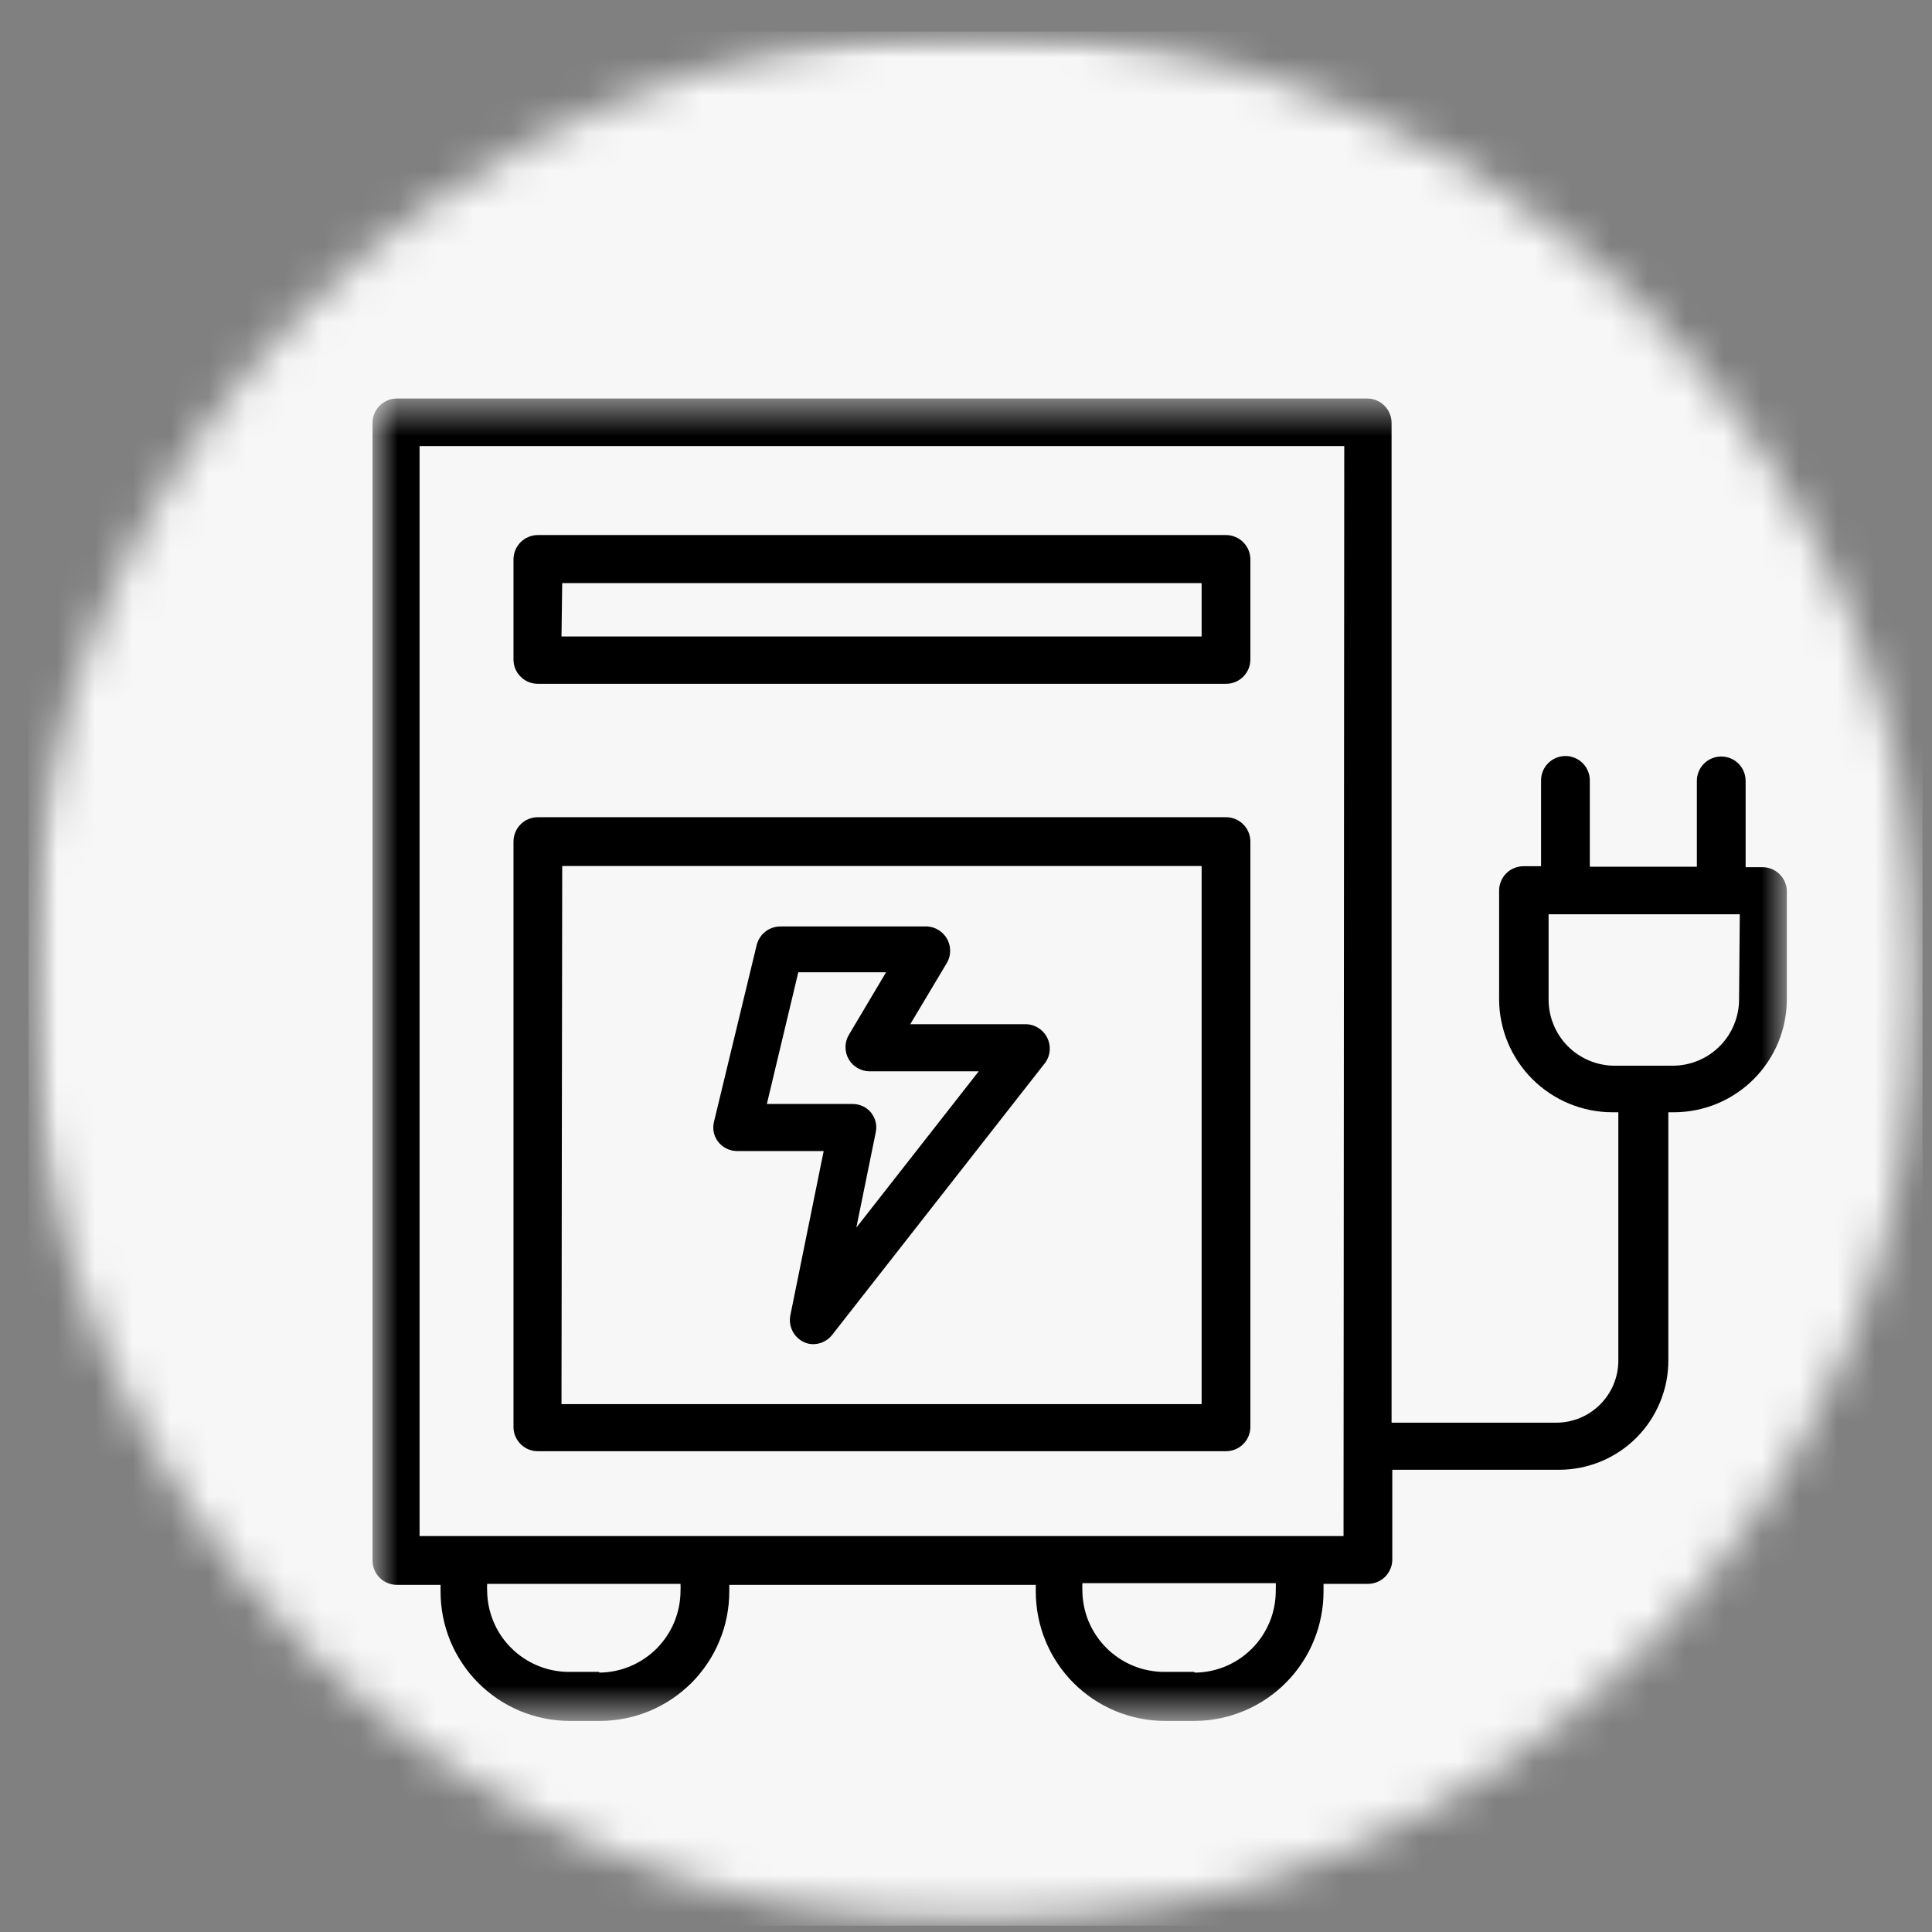 <svg width="51" height="51" viewBox="0 0 51 51" fill="none" xmlns="http://www.w3.org/2000/svg">
<rect x="0" y="0" width="51" height="51" fill="#808080" stroke="none"/>
<mask id="mask0_306_8095" style="mask-type:luminance" maskUnits="userSpaceOnUse" x="0" y="0" width="51" height="51">
<path d="M0.75 0.833H50.75V50.833H0.75V0.833Z" fill="white"/>
</mask>
<g mask="url(#mask0_306_8095)">
<mask id="mask1_306_8095" style="mask-type:luminance" maskUnits="userSpaceOnUse" x="0" y="0" width="51" height="51">
<path d="M25.75 0.833C11.943 0.833 0.75 12.026 0.75 25.833C0.75 39.64 11.943 50.833 25.75 50.833C39.557 50.833 50.75 39.64 50.75 25.833C50.75 12.026 39.557 0.833 25.75 0.833Z" fill="white"/>
</mask>
<g mask="url(#mask1_306_8095)">
<path d="M0.75 0.833H50.75V50.833H0.75V0.833Z" fill="#F7F7F7"/>
</g>
</g>
<path d="M14.198 18.051H32.363C32.449 18.051 32.531 18.035 32.609 18.002C32.689 17.97 32.758 17.923 32.818 17.863C32.879 17.802 32.925 17.733 32.958 17.654C32.99 17.575 33.007 17.492 33.007 17.407V14.768C33.007 14.683 32.99 14.6 32.958 14.522C32.925 14.443 32.879 14.374 32.818 14.313C32.758 14.252 32.689 14.206 32.609 14.174C32.531 14.141 32.449 14.124 32.363 14.124H14.198C14.113 14.124 14.03 14.141 13.952 14.174C13.873 14.206 13.803 14.252 13.743 14.313C13.682 14.374 13.636 14.443 13.604 14.522C13.571 14.6 13.555 14.683 13.555 14.768V17.426C13.557 17.51 13.575 17.59 13.608 17.667C13.642 17.744 13.69 17.811 13.75 17.869C13.809 17.928 13.879 17.972 13.956 18.004C14.034 18.036 14.114 18.051 14.198 18.051ZM14.841 15.393H31.72V16.802H14.822L14.841 15.393Z" fill="black"/>
<path d="M14.198 38.308H32.363C32.449 38.308 32.531 38.292 32.609 38.259C32.689 38.227 32.758 38.18 32.818 38.12C32.879 38.06 32.925 37.99 32.958 37.911C32.99 37.832 33.007 37.75 33.007 37.665V22.216C33.007 22.131 32.99 22.048 32.958 21.969C32.925 21.891 32.879 21.821 32.818 21.76C32.758 21.7 32.689 21.653 32.609 21.621C32.531 21.588 32.449 21.572 32.363 21.572H14.198C14.113 21.572 14.03 21.588 13.952 21.621C13.873 21.653 13.803 21.7 13.743 21.76C13.682 21.821 13.636 21.891 13.604 21.969C13.571 22.048 13.555 22.131 13.555 22.216V37.691C13.558 37.774 13.576 37.853 13.611 37.929C13.645 38.005 13.692 38.072 13.752 38.129C13.812 38.187 13.88 38.231 13.957 38.262C14.034 38.293 14.115 38.309 14.198 38.308ZM14.841 22.86H31.72V37.066H14.822L14.841 22.86Z" fill="black"/>
<path d="M27.111 27.037H24.028L25.012 25.39C25.036 25.342 25.054 25.292 25.066 25.24C25.077 25.188 25.083 25.136 25.081 25.083C25.081 25.029 25.073 24.977 25.058 24.925C25.044 24.875 25.023 24.826 24.997 24.779C24.971 24.733 24.938 24.69 24.901 24.652C24.864 24.613 24.823 24.58 24.778 24.552C24.733 24.524 24.685 24.502 24.634 24.485C24.583 24.469 24.532 24.46 24.478 24.456H20.584C20.515 24.458 20.447 24.471 20.382 24.494C20.317 24.518 20.256 24.551 20.202 24.594C20.147 24.637 20.101 24.687 20.063 24.745C20.025 24.803 19.997 24.866 19.978 24.932L18.846 29.619C18.803 29.813 18.842 29.989 18.962 30.146C19.021 30.22 19.094 30.278 19.179 30.32C19.265 30.362 19.355 30.383 19.451 30.385H21.743L20.86 34.737C20.849 34.805 20.848 34.874 20.858 34.943C20.869 35.012 20.891 35.077 20.922 35.14C20.954 35.202 20.995 35.257 21.045 35.306C21.095 35.355 21.152 35.395 21.215 35.425C21.296 35.465 21.382 35.484 21.472 35.483C21.567 35.482 21.657 35.46 21.743 35.418C21.829 35.376 21.901 35.319 21.961 35.245L27.6 28.042C27.665 27.946 27.702 27.841 27.71 27.726C27.718 27.611 27.697 27.502 27.646 27.398C27.596 27.295 27.522 27.21 27.427 27.146C27.331 27.082 27.226 27.045 27.111 27.037ZM22.605 32.406L23.119 29.883C23.155 29.691 23.111 29.52 22.991 29.367C22.865 29.22 22.703 29.145 22.509 29.142H20.243L21.073 25.666H23.39L22.406 27.321C22.348 27.421 22.319 27.528 22.319 27.643C22.319 27.758 22.348 27.865 22.406 27.964C22.462 28.061 22.538 28.136 22.635 28.192C22.731 28.249 22.835 28.278 22.946 28.28H25.836L22.605 32.406Z" fill="black"/>
<mask id="mask2_306_8095" style="mask-type:luminance" maskUnits="userSpaceOnUse" x="9" y="10" width="39" height="36">
<path d="M9.803 10.52H47.252V45.397H9.803V10.52Z" fill="white"/>
</mask>
<g mask="url(#mask2_306_8095)">
<path d="M46.525 22.892H46.08V20.614C46.08 20.528 46.064 20.446 46.031 20.367C45.999 20.288 45.952 20.218 45.892 20.158C45.832 20.098 45.762 20.051 45.683 20.019C45.604 19.986 45.522 19.97 45.437 19.97C45.351 19.97 45.269 19.986 45.19 20.019C45.112 20.051 45.042 20.098 44.981 20.158C44.921 20.218 44.874 20.288 44.842 20.367C44.809 20.446 44.793 20.528 44.793 20.614V22.879H41.967V20.601C41.967 20.515 41.951 20.433 41.918 20.354C41.885 20.275 41.839 20.205 41.778 20.145C41.718 20.085 41.649 20.038 41.569 20.006C41.491 19.973 41.409 19.957 41.324 19.957C41.238 19.957 41.156 19.973 41.078 20.006C40.998 20.038 40.929 20.085 40.869 20.145C40.808 20.205 40.762 20.275 40.729 20.354C40.696 20.433 40.68 20.515 40.68 20.601V22.866H40.217C40.131 22.866 40.049 22.883 39.97 22.916C39.891 22.948 39.821 22.994 39.761 23.055C39.701 23.115 39.654 23.185 39.622 23.264C39.589 23.342 39.573 23.424 39.573 23.509V26.374C39.573 26.571 39.592 26.765 39.632 26.958C39.67 27.15 39.727 27.337 39.802 27.518C39.878 27.699 39.97 27.872 40.079 28.034C40.189 28.197 40.312 28.348 40.451 28.486C40.59 28.625 40.742 28.749 40.905 28.858C41.068 28.967 41.241 29.059 41.422 29.134C41.603 29.209 41.791 29.265 41.983 29.304C42.175 29.342 42.37 29.361 42.566 29.361H42.72V35.914C42.72 36.022 42.71 36.128 42.689 36.234C42.668 36.339 42.637 36.441 42.596 36.541C42.555 36.641 42.505 36.734 42.445 36.824C42.385 36.914 42.318 36.996 42.242 37.072C42.166 37.148 42.083 37.217 41.994 37.276C41.905 37.337 41.811 37.387 41.712 37.429C41.612 37.47 41.51 37.501 41.405 37.523C41.299 37.544 41.193 37.555 41.086 37.555H36.734V11.164C36.734 11.079 36.718 10.996 36.685 10.917C36.652 10.838 36.605 10.769 36.545 10.709C36.485 10.648 36.416 10.602 36.336 10.569C36.257 10.536 36.175 10.52 36.09 10.52H10.477C10.392 10.52 10.31 10.536 10.231 10.569C10.152 10.602 10.082 10.648 10.022 10.709C9.962 10.769 9.915 10.838 9.883 10.917C9.85 10.996 9.834 11.079 9.834 11.164V41.192C9.834 41.278 9.85 41.36 9.883 41.439C9.915 41.518 9.962 41.588 10.022 41.648C10.082 41.708 10.152 41.755 10.231 41.787C10.31 41.82 10.392 41.836 10.477 41.836H11.63C11.63 41.9 11.63 41.958 11.63 42.016C11.63 42.128 11.635 42.239 11.646 42.35C11.657 42.461 11.673 42.571 11.695 42.681C11.716 42.791 11.744 42.898 11.776 43.005C11.809 43.112 11.846 43.218 11.888 43.321C11.931 43.423 11.979 43.525 12.031 43.623C12.084 43.721 12.142 43.817 12.204 43.91C12.265 44.003 12.331 44.092 12.402 44.178C12.473 44.265 12.547 44.348 12.626 44.426C12.705 44.505 12.788 44.58 12.874 44.651C12.961 44.722 13.05 44.789 13.142 44.851C13.236 44.913 13.331 44.971 13.429 45.023C13.527 45.076 13.629 45.123 13.731 45.167C13.834 45.209 13.939 45.247 14.046 45.279C14.153 45.312 14.261 45.34 14.37 45.361C14.48 45.383 14.59 45.4 14.701 45.411C14.812 45.422 14.923 45.428 15.035 45.428H15.84C15.951 45.428 16.063 45.422 16.174 45.411C16.285 45.4 16.396 45.383 16.505 45.361C16.615 45.34 16.723 45.312 16.83 45.279C16.937 45.246 17.042 45.209 17.146 45.166C17.249 45.123 17.35 45.075 17.448 45.022C17.547 44.97 17.642 44.912 17.735 44.85C17.828 44.787 17.918 44.721 18.004 44.65C18.09 44.578 18.173 44.504 18.253 44.425C18.331 44.345 18.406 44.263 18.477 44.176C18.547 44.09 18.614 44 18.676 43.907C18.738 43.814 18.796 43.718 18.848 43.62C18.901 43.521 18.949 43.42 18.991 43.316C19.035 43.213 19.072 43.108 19.105 43.001C19.137 42.894 19.164 42.786 19.186 42.676C19.207 42.566 19.224 42.456 19.235 42.345C19.245 42.233 19.251 42.122 19.251 42.01C19.251 41.952 19.251 41.894 19.251 41.836H27.342C27.342 41.9 27.342 41.958 27.342 42.016C27.342 42.128 27.348 42.239 27.359 42.35C27.369 42.461 27.386 42.571 27.408 42.681C27.43 42.791 27.456 42.898 27.489 43.005C27.521 43.112 27.558 43.218 27.602 43.321C27.644 43.423 27.692 43.525 27.744 43.623C27.797 43.721 27.854 43.817 27.916 43.91C27.978 44.003 28.044 44.092 28.115 44.178C28.185 44.265 28.26 44.348 28.34 44.426C28.418 44.505 28.5 44.58 28.587 44.651C28.673 44.722 28.762 44.789 28.855 44.851C28.948 44.913 29.044 44.971 29.142 45.023C29.24 45.076 29.341 45.123 29.444 45.167C29.547 45.209 29.652 45.247 29.758 45.279C29.865 45.312 29.974 45.34 30.083 45.361C30.192 45.383 30.302 45.4 30.413 45.411C30.524 45.422 30.636 45.428 30.748 45.428H31.552C31.664 45.427 31.776 45.421 31.887 45.409C31.997 45.397 32.108 45.379 32.218 45.356C32.327 45.333 32.435 45.305 32.542 45.272C32.649 45.238 32.753 45.2 32.856 45.156C32.959 45.112 33.059 45.064 33.158 45.01C33.256 44.957 33.351 44.898 33.444 44.836C33.536 44.773 33.625 44.705 33.711 44.634C33.797 44.562 33.879 44.486 33.957 44.406C34.036 44.327 34.11 44.243 34.181 44.156C34.251 44.07 34.316 43.979 34.377 43.886C34.439 43.792 34.496 43.696 34.548 43.597C34.599 43.497 34.647 43.396 34.688 43.292C34.73 43.189 34.767 43.083 34.799 42.977C34.83 42.869 34.856 42.76 34.877 42.651C34.898 42.541 34.914 42.43 34.924 42.319C34.934 42.207 34.938 42.096 34.938 41.984C34.938 41.926 34.938 41.868 34.938 41.81H36.109C36.195 41.81 36.277 41.794 36.355 41.761C36.435 41.729 36.504 41.682 36.565 41.622C36.625 41.561 36.671 41.492 36.704 41.413C36.737 41.334 36.753 41.252 36.753 41.166V38.798H41.163C41.352 38.798 41.539 38.778 41.725 38.742C41.909 38.704 42.09 38.649 42.264 38.577C42.439 38.504 42.605 38.415 42.761 38.31C42.919 38.205 43.064 38.085 43.198 37.951C43.331 37.817 43.45 37.672 43.556 37.514C43.66 37.357 43.748 37.191 43.821 37.016C43.893 36.841 43.948 36.661 43.985 36.476C44.022 36.29 44.04 36.103 44.04 35.914V29.361H44.201C44.396 29.36 44.589 29.34 44.781 29.301C44.972 29.261 45.158 29.204 45.338 29.129C45.518 29.053 45.689 28.961 45.851 28.851C46.013 28.742 46.163 28.618 46.3 28.48C46.438 28.341 46.561 28.191 46.669 28.027C46.777 27.865 46.869 27.694 46.943 27.513C47.017 27.332 47.074 27.146 47.111 26.954C47.149 26.763 47.168 26.569 47.168 26.374V23.509C47.165 23.427 47.146 23.347 47.112 23.272C47.078 23.195 47.031 23.128 46.971 23.072C46.911 23.014 46.842 22.969 46.765 22.938C46.688 22.907 46.608 22.892 46.525 22.892ZM15.807 44.134H15.022C14.881 44.134 14.74 44.12 14.602 44.093C14.463 44.066 14.328 44.025 14.198 43.971C14.067 43.917 13.942 43.851 13.825 43.772C13.707 43.694 13.597 43.605 13.497 43.505C13.397 43.406 13.307 43.297 13.228 43.18C13.149 43.062 13.082 42.939 13.027 42.808C12.973 42.678 12.931 42.543 12.903 42.404C12.875 42.266 12.86 42.125 12.859 41.984C12.856 41.926 12.856 41.868 12.859 41.81H17.964C17.967 41.87 17.967 41.931 17.964 41.99C17.964 42.132 17.95 42.271 17.923 42.409C17.896 42.547 17.855 42.682 17.802 42.812C17.748 42.943 17.683 43.066 17.605 43.184C17.527 43.302 17.438 43.41 17.34 43.511C17.241 43.611 17.132 43.701 17.015 43.78C16.899 43.859 16.776 43.926 16.647 43.981C16.516 44.037 16.383 44.078 16.245 44.107C16.107 44.136 15.967 44.151 15.827 44.153L15.807 44.134ZM31.52 44.134H30.735C30.593 44.134 30.451 44.12 30.312 44.092C30.172 44.065 30.037 44.024 29.905 43.969C29.774 43.914 29.649 43.848 29.531 43.768C29.413 43.689 29.303 43.599 29.203 43.498C29.102 43.398 29.013 43.288 28.934 43.169C28.855 43.051 28.789 42.926 28.734 42.795C28.68 42.663 28.639 42.527 28.612 42.387C28.585 42.248 28.571 42.107 28.572 41.965C28.569 41.907 28.569 41.849 28.572 41.791H33.677C33.68 41.851 33.68 41.911 33.677 41.971C33.678 42.113 33.666 42.254 33.64 42.393C33.614 42.533 33.575 42.669 33.522 42.8C33.468 42.931 33.403 43.057 33.326 43.176C33.248 43.295 33.16 43.405 33.061 43.506C32.961 43.607 32.853 43.698 32.736 43.778C32.619 43.858 32.495 43.926 32.365 43.981C32.234 44.037 32.1 44.079 31.961 44.108C31.822 44.137 31.681 44.152 31.539 44.153L31.52 44.134ZM35.466 40.548H11.076V11.775H35.485L35.466 40.548ZM45.907 26.387C45.907 26.502 45.895 26.615 45.872 26.727C45.849 26.84 45.816 26.948 45.772 27.054C45.728 27.159 45.674 27.26 45.611 27.355C45.547 27.45 45.475 27.538 45.394 27.619C45.313 27.7 45.225 27.772 45.13 27.836C45.034 27.9 44.935 27.953 44.829 27.997C44.723 28.041 44.614 28.075 44.502 28.097C44.39 28.12 44.276 28.131 44.162 28.132H42.624C42.509 28.132 42.396 28.121 42.283 28.098C42.172 28.076 42.062 28.043 41.956 27.999C41.851 27.955 41.749 27.901 41.655 27.838C41.559 27.774 41.471 27.702 41.39 27.621C41.309 27.54 41.237 27.452 41.173 27.356C41.11 27.261 41.056 27.161 41.013 27.055C40.968 26.949 40.935 26.84 40.913 26.728C40.89 26.615 40.879 26.502 40.879 26.387V24.134H45.926L45.907 26.387Z" fill="black"/>
</g>
</svg>
